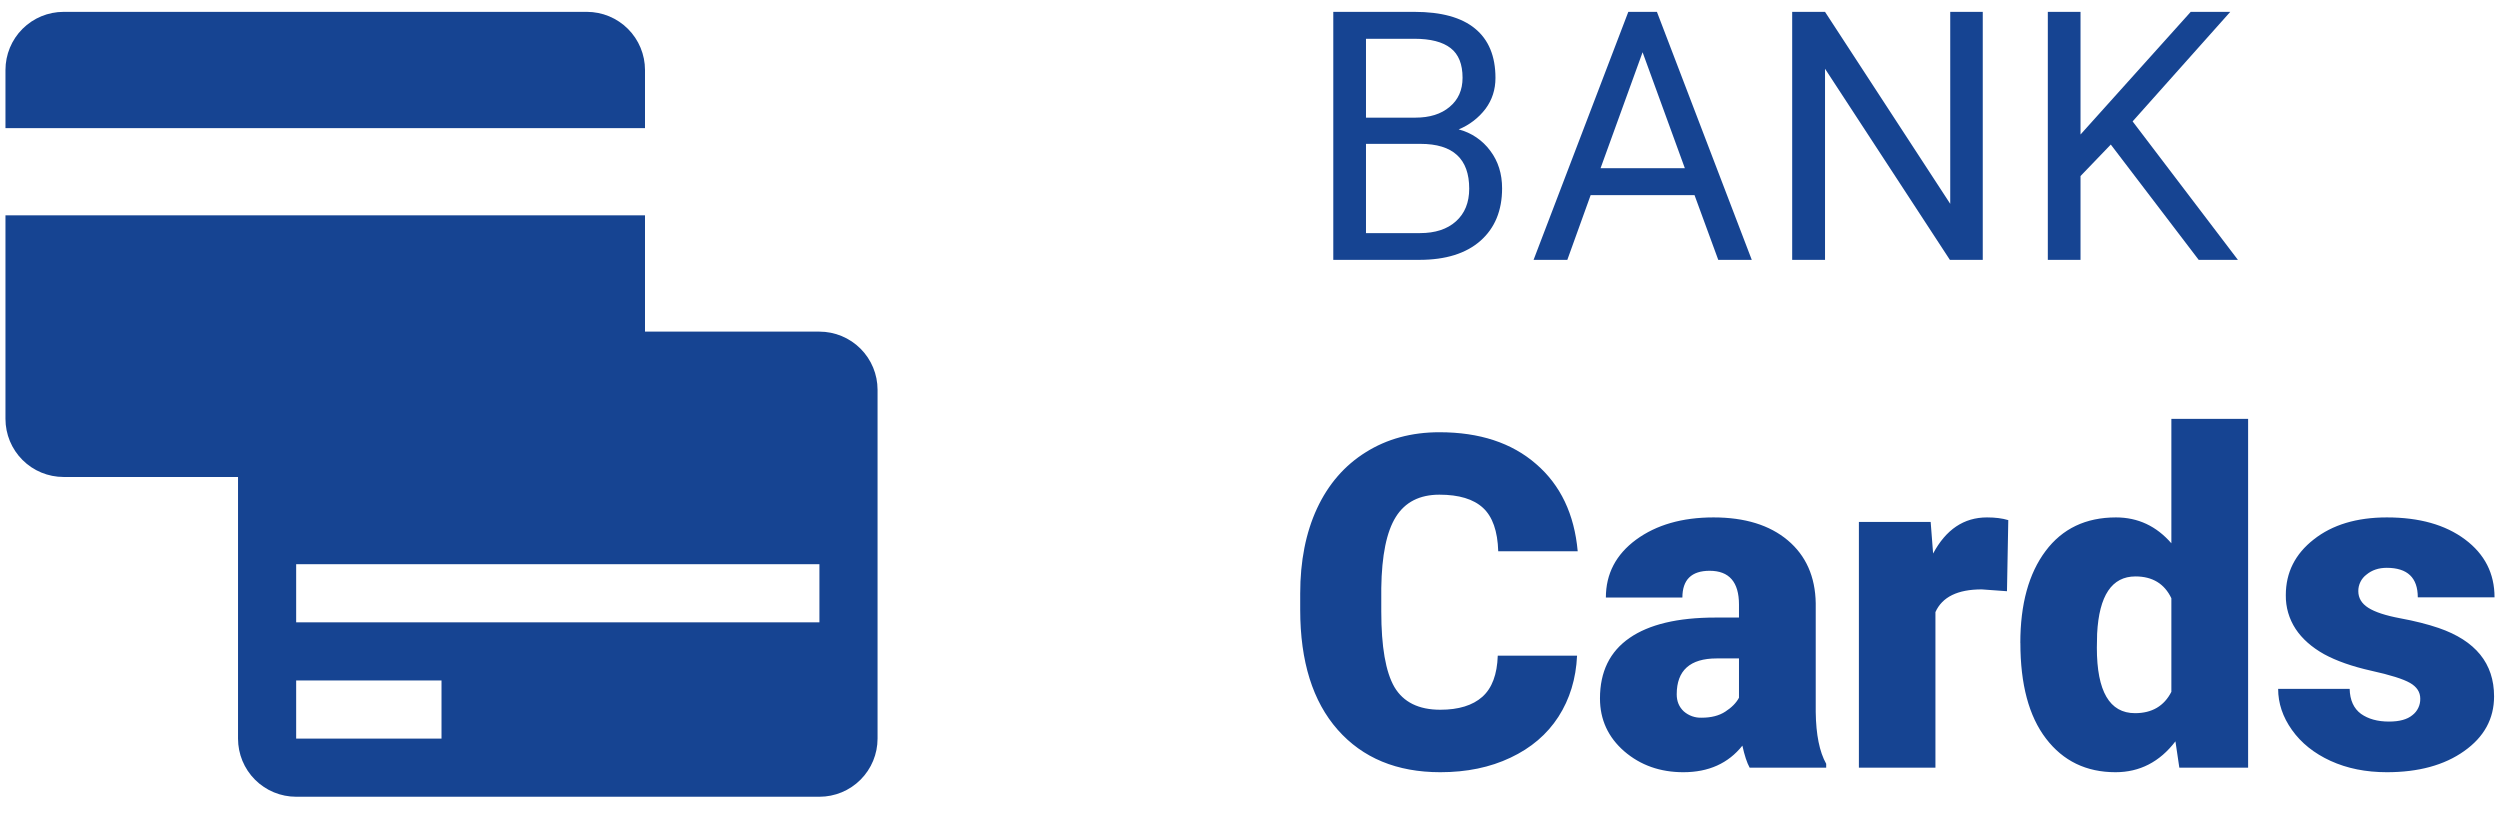 <svg width="86" height="28" viewBox="0 0 86 28" fill="none" xmlns="http://www.w3.org/2000/svg">
<path fill-rule="evenodd" clip-rule="evenodd" d="M2.188 0.408C1.657 0.408 1.148 0.619 0.773 0.994C0.398 1.369 0.188 1.878 0.188 2.408V4.408H22.188V2.408C22.188 1.878 21.977 1.369 21.602 0.994C21.227 0.619 20.718 0.408 20.188 0.408H2.188ZM22.188 7.408H0.188V14.408C0.188 14.939 0.398 15.447 0.773 15.822C1.148 16.198 1.657 16.408 2.188 16.408H20.188C20.718 16.408 21.227 16.198 21.602 15.822C21.977 15.447 22.188 14.939 22.188 14.408V7.408Z" fill="#164492"/>
<path fill-rule="evenodd" clip-rule="evenodd" d="M8.188 13.408C8.188 12.878 8.398 12.369 8.773 11.994C9.148 11.619 9.657 11.408 10.188 11.408H28.188C28.718 11.408 29.227 11.619 29.602 11.994C29.977 12.369 30.188 12.878 30.188 13.408V25.408C30.188 25.939 29.977 26.447 29.602 26.822C29.227 27.198 28.718 27.408 28.188 27.408H10.188C9.657 27.408 9.148 27.198 8.773 26.822C8.398 26.447 8.188 25.939 8.188 25.408V13.408ZM10.188 19.408H28.188V21.408H10.188V19.408ZM15.188 23.408H10.188V25.408H15.188V23.408Z" fill="#164492"/>
<path d="M45.865 8.939V0.408H48.654C49.581 0.408 50.275 0.599 50.74 0.982C51.209 1.365 51.444 1.932 51.444 2.682C51.444 3.08 51.331 3.433 51.103 3.742C50.864 4.057 50.544 4.302 50.178 4.451C50.615 4.564 51 4.825 51.267 5.189C51.538 5.549 51.672 5.979 51.672 6.479C51.672 7.244 51.423 7.845 50.928 8.283C50.431 8.721 49.73 8.939 48.825 8.939H45.864H45.865ZM46.99 4.949V8.019H48.847C49.371 8.019 49.783 7.885 50.084 7.615C50.389 7.342 50.541 6.967 50.541 6.49C50.541 5.463 49.983 4.949 48.865 4.949H46.99ZM46.99 4.047H48.69C49.181 4.047 49.575 3.924 49.867 3.677C50.164 3.431 50.312 3.097 50.312 2.676C50.312 2.206 50.175 1.867 49.903 1.656C49.629 1.441 49.212 1.334 48.654 1.334H46.99V4.047ZM58.292 6.713H54.718L53.916 8.939H52.755L56.014 0.408H56.998L60.261 8.939H59.108L58.292 6.713ZM55.059 5.787H57.959L56.505 1.797L55.059 5.787ZM68.207 8.939H67.076L62.781 2.365V8.939H61.651V0.408H62.781L67.088 7.012V0.408H68.207V8.939ZM72.612 4.972L71.57 6.056V8.939H70.445V0.408H71.57V4.627L75.361 0.408H76.721L73.362 4.176L76.984 8.939H75.635L72.612 4.973V4.972ZM54.251 22.556C54.214 23.348 54.001 24.049 53.609 24.658C53.219 25.262 52.669 25.731 51.961 26.064C51.258 26.398 50.453 26.564 49.547 26.564C48.053 26.564 46.876 26.077 46.017 25.104C45.157 24.129 44.727 22.754 44.727 20.978V20.416C44.727 19.301 44.919 18.327 45.304 17.494C45.694 16.655 46.255 16.01 46.984 15.556C47.714 15.098 48.557 14.869 49.516 14.869C50.895 14.869 52.005 15.233 52.843 15.963C53.682 16.687 54.158 17.687 54.273 18.963H51.539C51.519 18.27 51.343 17.773 51.016 17.471C50.688 17.168 50.188 17.017 49.516 17.017C48.834 17.017 48.334 17.273 48.016 17.783C47.697 18.293 47.532 19.108 47.516 20.228V21.033C47.516 22.247 47.666 23.113 47.968 23.635C48.276 24.155 48.803 24.415 49.547 24.415C50.176 24.415 50.658 24.267 50.992 23.971C51.325 23.674 51.502 23.202 51.523 22.556H54.251ZM60.188 26.408C60.093 26.236 60.011 25.983 59.938 25.65C59.453 26.26 58.776 26.564 57.907 26.564C57.109 26.564 56.432 26.324 55.876 25.846C55.318 25.361 55.039 24.754 55.039 24.026C55.039 23.108 55.377 22.416 56.054 21.947C56.731 21.478 57.717 21.244 59.008 21.244H59.821V20.799C59.821 20.023 59.484 19.635 58.812 19.635C58.188 19.635 57.874 19.942 57.874 20.556H55.242C55.242 19.739 55.589 19.075 56.282 18.564C56.98 18.054 57.867 17.799 58.946 17.799C60.023 17.799 60.876 18.062 61.501 18.588C62.124 19.114 62.446 19.835 62.461 20.752V24.494C62.471 25.27 62.59 25.864 62.821 26.275V26.408H60.188ZM58.539 24.689C58.867 24.689 59.139 24.619 59.352 24.479C59.571 24.338 59.727 24.179 59.821 24.002V22.65H59.054C58.139 22.65 57.679 23.062 57.679 23.885C57.679 24.125 57.76 24.319 57.922 24.471C58.092 24.62 58.313 24.698 58.539 24.689ZM69.04 20.338L68.171 20.275C67.344 20.275 66.812 20.535 66.579 21.056V26.408H63.946V17.955H66.415L66.499 19.041C66.942 18.213 67.559 17.799 68.352 17.799C68.632 17.799 68.877 17.829 69.085 17.892L69.04 20.338ZM69.499 22.118C69.499 20.78 69.79 19.726 70.368 18.955C70.945 18.184 71.752 17.799 72.79 17.799C73.544 17.799 74.18 18.096 74.695 18.689V14.408H77.335V26.408H74.969L74.835 25.502C74.294 26.21 73.606 26.564 72.773 26.564C71.769 26.564 70.972 26.179 70.383 25.408C69.793 24.638 69.501 23.541 69.501 22.118H69.499ZM72.132 22.283C72.132 23.783 72.57 24.533 73.445 24.533C74.028 24.533 74.445 24.288 74.695 23.799V20.579C74.456 20.079 74.044 19.829 73.46 19.829C72.648 19.829 72.209 20.486 72.141 21.799L72.132 22.283ZM83.257 24.033C83.257 23.809 83.141 23.629 82.906 23.493C82.671 23.358 82.227 23.218 81.57 23.073C80.915 22.926 80.373 22.736 79.945 22.502C79.519 22.262 79.192 21.973 78.969 21.635C78.743 21.29 78.625 20.884 78.632 20.471C78.632 19.694 78.953 19.056 79.594 18.556C80.234 18.051 81.073 17.799 82.109 17.799C83.224 17.799 84.12 18.051 84.796 18.556C85.474 19.062 85.812 19.726 85.812 20.549H83.172C83.172 19.872 82.816 19.533 82.103 19.533C81.826 19.533 81.594 19.611 81.406 19.767C81.318 19.833 81.247 19.919 81.198 20.019C81.149 20.118 81.124 20.227 81.126 20.337C81.126 20.572 81.24 20.762 81.469 20.908C81.698 21.054 82.062 21.174 82.562 21.268C83.067 21.361 83.51 21.473 83.891 21.603C85.162 22.041 85.796 22.825 85.796 23.955C85.796 24.725 85.454 25.353 84.766 25.838C84.084 26.322 83.198 26.564 82.109 26.564C81.385 26.564 80.74 26.434 80.171 26.174C79.605 25.914 79.162 25.559 78.844 25.111C78.525 24.663 78.368 24.191 78.368 23.697H80.828C80.838 24.087 80.969 24.374 81.219 24.557C81.469 24.733 81.788 24.822 82.18 24.822C82.54 24.822 82.808 24.749 82.984 24.603C83.072 24.537 83.142 24.45 83.189 24.351C83.237 24.252 83.26 24.143 83.257 24.033Z" fill="#164492"/>
</svg>
